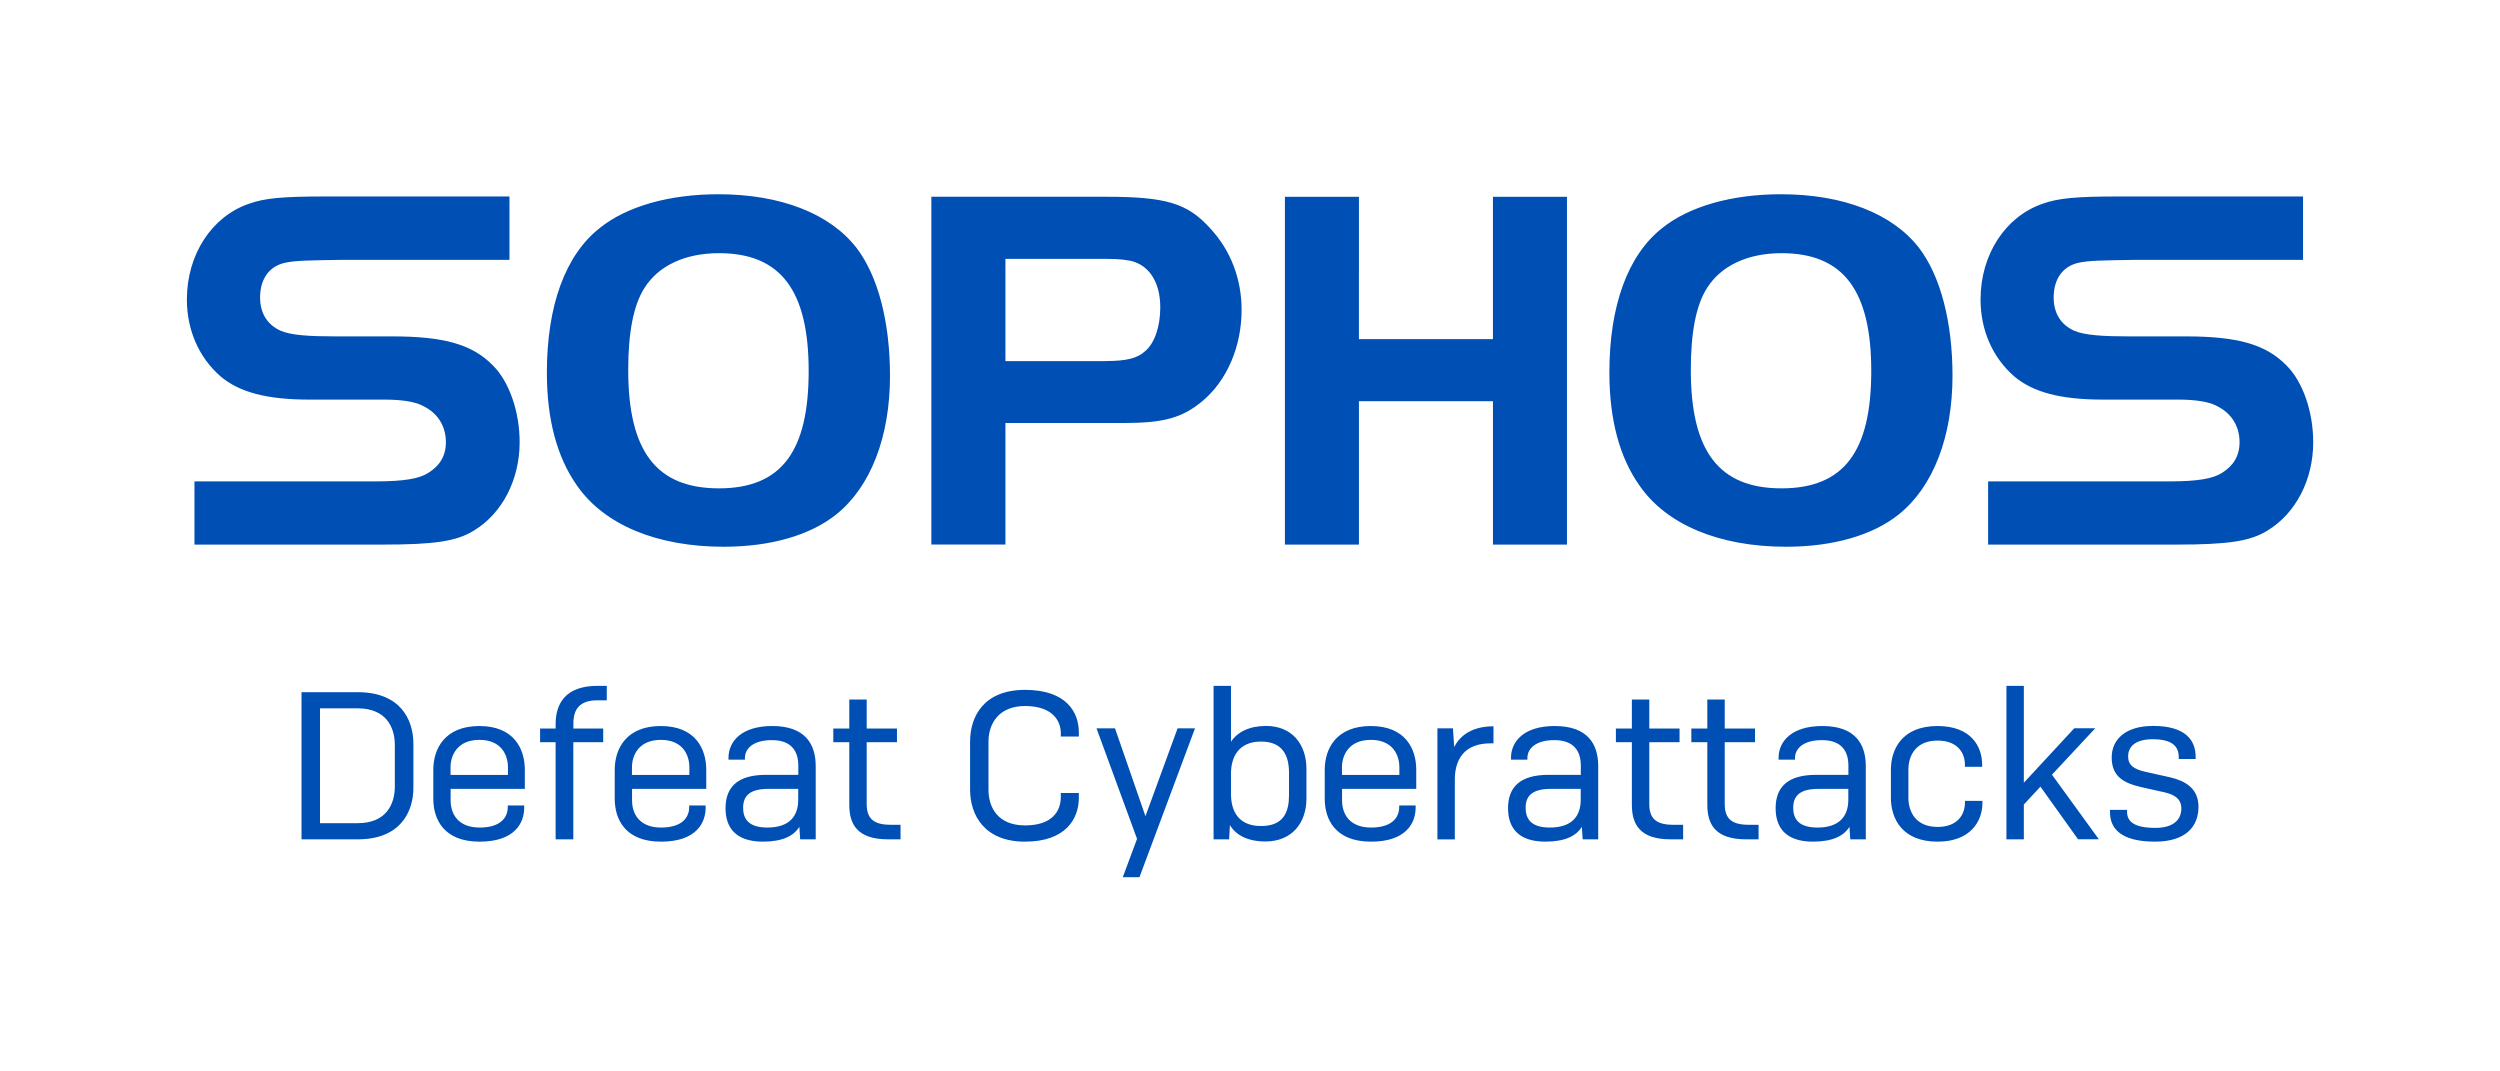 <svg xmlns="http://www.w3.org/2000/svg" width="280" height="120" fill="none"><path d="M0 0h280v120H0z" style="fill:#fff"/><g fill="#004fb5" clip-path="url(#a)" transform="translate(20.93 21.755)"><path d="M75.01 6.02c2.4 3.15 3.74 8.29 3.74 14.31 0 6.83-2.16 12.44-6.02 15.53-2.92 2.34-7.36 3.62-12.61 3.62-7.48 0-13.37-2.46-16.41-6.83-2.28-3.21-3.39-7.48-3.39-12.67 0-7.47 2.05-13.14 5.9-16.18C49.25 1.35 54.04 0 59.53 0c6.95 0 12.5 2.16 15.48 6.02m-23.77 4.49c-1.23 1.93-1.81 5.02-1.81 9.17 0 9.11 3.15 13.26 10.16 13.26s10.05-4.15 10.05-13.14-3.1-13.2-10.05-13.2c-3.8 0-6.78 1.4-8.35 3.91m40.44 28.72h-8.3V.28h19.45c6.83 0 9.23.7 11.8 3.56 2.28 2.45 3.5 5.66 3.5 9.11 0 4.09-1.63 7.88-4.32 10.16-2.28 1.93-4.38 2.51-8.82 2.51H91.68Zm11.27-20.55c2.22 0 3.5-.29 4.38-1.11 1.05-.88 1.69-2.74 1.69-4.9 0-2.57-1.05-4.44-2.86-5.08-.64-.23-1.7-.35-3.04-.35H91.68v11.45h11.27zM154.57.29h-8.29v15.94h-15.01V.29h-8.29v38.95h8.29V23.18h15.01v16.06h8.29zm39.44 5.73c2.4 3.15 3.74 8.29 3.74 14.31 0 6.83-2.16 12.44-6.02 15.53-2.92 2.34-7.36 3.62-12.62 3.62-7.47 0-13.37-2.46-16.4-6.83-2.28-3.21-3.39-7.48-3.39-12.67 0-7.47 2.05-13.14 5.9-16.18 3.04-2.45 7.83-3.8 13.32-3.8 6.95 0 12.49 2.16 15.47 6.02m-23.76 4.49c-1.23 1.93-1.81 5.02-1.81 9.17 0 9.11 3.15 13.26 10.16 13.26s10.05-4.15 10.05-13.14-3.09-13.2-10.05-13.2c-3.79 0-6.77 1.4-8.35 3.91M.85 39.24h21c5.89 0 8.39-.36 10.36-1.61 3.09-1.9 5.06-5.63 5.06-9.86 0-3.45-1.19-6.8-2.98-8.58-2.32-2.38-5.48-3.27-11.31-3.27h-6.37c-2.86 0-4.96-.12-6.15-.65-1.43-.66-2.26-1.92-2.26-3.7 0-2.08 1.01-3.45 2.68-3.87 1.25-.29 2.7-.29 6.45-.35h18.8V.25H15.42c-4.64 0-6.72.18-8.51.83C2.8 2.51 0 6.73 0 11.79c0 3.45 1.37 6.51 3.75 8.59C5.83 22.16 8.93 23 13.69 23h8.47c1.91 0 3.45.24 4.29.71 1.6.77 2.56 2.21 2.56 4.06 0 1.55-.71 2.66-1.96 3.43-1.01.66-2.74.96-5.89.96H.85Zm200.88 0h21c5.89 0 8.39-.36 10.36-1.61 3.09-1.9 5.06-5.63 5.06-9.86 0-3.45-1.19-6.8-2.98-8.58-2.32-2.38-5.48-3.27-11.31-3.27h-6.37c-2.86 0-4.96-.12-6.15-.65-1.43-.66-2.26-1.92-2.26-3.7 0-2.08 1.01-3.45 2.68-3.87 1.25-.29 2.7-.29 6.45-.35h18.8V.25h-20.7c-4.64 0-6.72.18-8.51.83-4.11 1.43-6.91 5.65-6.91 10.71 0 3.45 1.37 6.51 3.75 8.59 2.08 1.78 5.18 2.62 9.94 2.62h8.47c1.91 0 3.45.24 4.29.71 1.6.77 2.56 2.21 2.56 4.06 0 1.55-.71 2.66-1.96 3.43-1.01.66-2.74.96-5.89.96h-20.31v7.08zM12.84 55.77h6.31c4.71 0 6.22 3.01 6.22 5.79v4.9c0 2.78-1.51 5.79-6.22 5.79h-6.31zm6.31 14.67c3.15 0 4.14-2.1 4.14-4.1v-4.66c0-2-.99-4.1-4.14-4.1h-4.24v12.86zM32.78 72.51c-4 0-5.18-2.5-5.18-4.8v-3.25c0-2.33 1.27-4.9 5.16-4.9s5.09 2.57 5.09 4.9v2.14h-8.31v1.29c0 1.48.8 3.04 3.25 3.04s3.15-1.22 3.15-2.28v-.19h1.84v.26c0 1.67-1.04 3.79-4.99 3.79zm-3.25-7.47h6.43v-.85c0-1.46-.8-3.08-3.2-3.08s-3.23 1.65-3.23 3.08zM43.28 61.37v10.88H41.3V61.37h-1.74v-1.53h1.74v-.49c0-2.33 1.13-4.29 4.69-4.29h1.04v1.62h-1.08c-1.95 0-2.66 1.01-2.66 2.57v.59h3.34v1.53h-3.34zM53.1 72.51c-4 0-5.18-2.5-5.18-4.8v-3.25c0-2.33 1.27-4.9 5.16-4.9s5.09 2.57 5.09 4.9v2.14h-8.31v1.29c0 1.48.8 3.04 3.25 3.04s3.15-1.22 3.15-2.28v-.19h1.84v.26c0 1.67-1.04 3.79-4.99 3.79zm-3.25-7.47h6.43v-.85c0-1.46-.8-3.08-3.2-3.08s-3.23 1.65-3.23 3.08zM68.59 70.86c-.61.99-1.86 1.65-4.07 1.65-3.15 0-4.19-1.67-4.19-3.74 0-2.4 1.39-3.74 4.5-3.74h3.65v-1.04c0-1.55-.71-2.85-2.97-2.85-2.07 0-3.01.94-3.01 2v.19h-1.84v-.19c0-1.88 1.48-3.58 4.9-3.58 3.67 0 4.87 2 4.87 4.5v8.19h-1.74l-.09-1.39zm-.12-3.04V66.6H65.1c-2.07 0-2.8.8-2.8 2.12 0 1.22.59 2.21 2.71 2.21 2.54 0 3.46-1.34 3.46-3.11M79.93 72.25h-1.41c-3.48 0-4.33-1.74-4.33-3.86v-7.02H72.4v-1.53h1.79v-3.25h1.95v3.25h3.39v1.53h-3.39v6.9c0 1.51.61 2.35 2.66 2.35h1.13v1.62zM99.9 67.07v.54c0 2.33-1.46 4.9-6.03 4.9s-6.15-3.01-6.15-5.82V61.3c0-2.78 1.51-5.79 6.15-5.79s6.03 2.5 6.03 4.76v.47h-2.02v-.38c0-1.44-.99-3.04-4-3.04s-4.1 2.05-4.1 3.98v5.39c0 1.95 1.01 4 4.1 4s4-1.65 4-3.18v-.45h2.02zM104.82 76.49l1.6-4.29-4.54-12.38h2.07l3.41 9.84 3.6-9.84h1.95l-6.22 16.67h-1.88zM116.82 70.67l-.09 1.58h-1.74V55.06h1.95v6.26c.71-1.08 2.05-1.77 3.93-1.77 2.92 0 4.52 2.07 4.52 4.8v3.34c0 2.75-1.65 4.8-4.59 4.8-1.98 0-3.32-.71-3.98-1.84zm6.62-3.39v-2.47c0-1.84-.64-3.51-3.13-3.51s-3.37 1.7-3.37 3.6v2.26c0 1.91.82 3.6 3.37 3.6s3.13-1.6 3.13-3.48M132.62 72.51c-4 0-5.18-2.5-5.18-4.8v-3.25c0-2.33 1.27-4.9 5.16-4.9s5.09 2.57 5.09 4.9v2.14h-8.31v1.29c0 1.48.8 3.04 3.25 3.04s3.15-1.22 3.15-2.28v-.19h1.84v.26c0 1.67-1.04 3.79-4.99 3.79zm-3.25-7.47h6.43v-.85c0-1.46-.8-3.08-3.2-3.08s-3.23 1.65-3.23 3.08zM140.06 72.25V59.82h1.74l.14 2.1c.68-1.37 2.1-2.33 4.4-2.33v1.91h-.35c-2.9 0-3.98 1.79-3.98 4.05v6.71h-1.95zM156.23 70.86c-.61.99-1.86 1.65-4.07 1.65-3.15 0-4.19-1.67-4.19-3.74 0-2.4 1.39-3.74 4.5-3.74h3.65v-1.04c0-1.55-.71-2.85-2.97-2.85-2.07 0-3.01.94-3.01 2v.19h-1.84v-.19c0-1.88 1.48-3.58 4.9-3.58 3.67 0 4.87 2 4.87 4.5v8.19h-1.74l-.09-1.39zm-.12-3.04V66.6h-3.37c-2.07 0-2.8.8-2.8 2.12 0 1.22.59 2.21 2.71 2.21 2.54 0 3.46-1.34 3.46-3.11M167.58 72.25h-1.41c-3.48 0-4.33-1.74-4.33-3.86v-7.02h-1.79v-1.53h1.79v-3.25h1.95v3.25h3.39v1.53h-3.39v6.9c0 1.51.61 2.35 2.66 2.35h1.13v1.62zM176.03 72.25h-1.41c-3.48 0-4.33-1.74-4.33-3.86v-7.02h-1.79v-1.53h1.79v-3.25h1.95v3.25h3.39v1.53h-3.39v6.9c0 1.51.61 2.35 2.66 2.35h1.13v1.62zM186.2 70.86c-.61.99-1.86 1.65-4.07 1.65-3.15 0-4.19-1.67-4.19-3.74 0-2.4 1.39-3.74 4.5-3.74h3.65v-1.04c0-1.55-.71-2.85-2.97-2.85-2.07 0-3.01.94-3.01 2v.19h-1.84v-.19c0-1.88 1.48-3.58 4.9-3.58 3.67 0 4.87 2 4.87 4.5v8.19h-1.74l-.09-1.39zm-.12-3.04V66.6h-3.37c-2.07 0-2.8.8-2.8 2.12 0 1.22.59 2.21 2.71 2.21 2.54 0 3.46-1.34 3.46-3.11M201.1 67.94v.24c0 2.05-1.34 4.33-5.02 4.33-3.96 0-5.23-2.57-5.23-4.92v-3.13c0-2.33 1.27-4.9 5.23-4.9 3.74 0 4.99 2.28 4.99 4.33v.24h-1.93v-.26c0-1.25-.78-2.68-3.06-2.68-2.47 0-3.27 1.72-3.27 3.25v3.15c0 1.55.8 3.27 3.27 3.27 2.28 0 3.06-1.44 3.06-2.68v-.24h1.95zM205.74 72.25h-1.95V55.06h1.95v10.85l5.65-6.1h2.35l-4.85 5.2 5.25 7.23h-2.33l-4.21-5.89-1.86 2v3.88zM223.09 63.25v-.19c0-1.13-.61-2.02-2.92-2.02-1.91 0-2.75.8-2.75 1.93 0 .99.68 1.44 1.95 1.72l2.73.61c1.65.38 3.2 1.2 3.2 3.3 0 2.21-1.41 3.91-4.87 3.91-3.96 0-5.04-1.58-5.04-3.3v-.26h1.91v.21c0 .99.64 1.81 3.16 1.81 2 0 2.92-.89 2.92-2.19 0-1.08-.82-1.55-1.86-1.79l-2.64-.59c-1.95-.45-3.3-1.18-3.3-3.32 0-1.95 1.46-3.53 4.64-3.53 3.65 0 4.76 1.62 4.76 3.46v.24h-1.88z"/></g><defs><clipPath id="a"><path fill="#fff" d="M0 0h238.14v76.49H0z"/></clipPath></defs></svg>